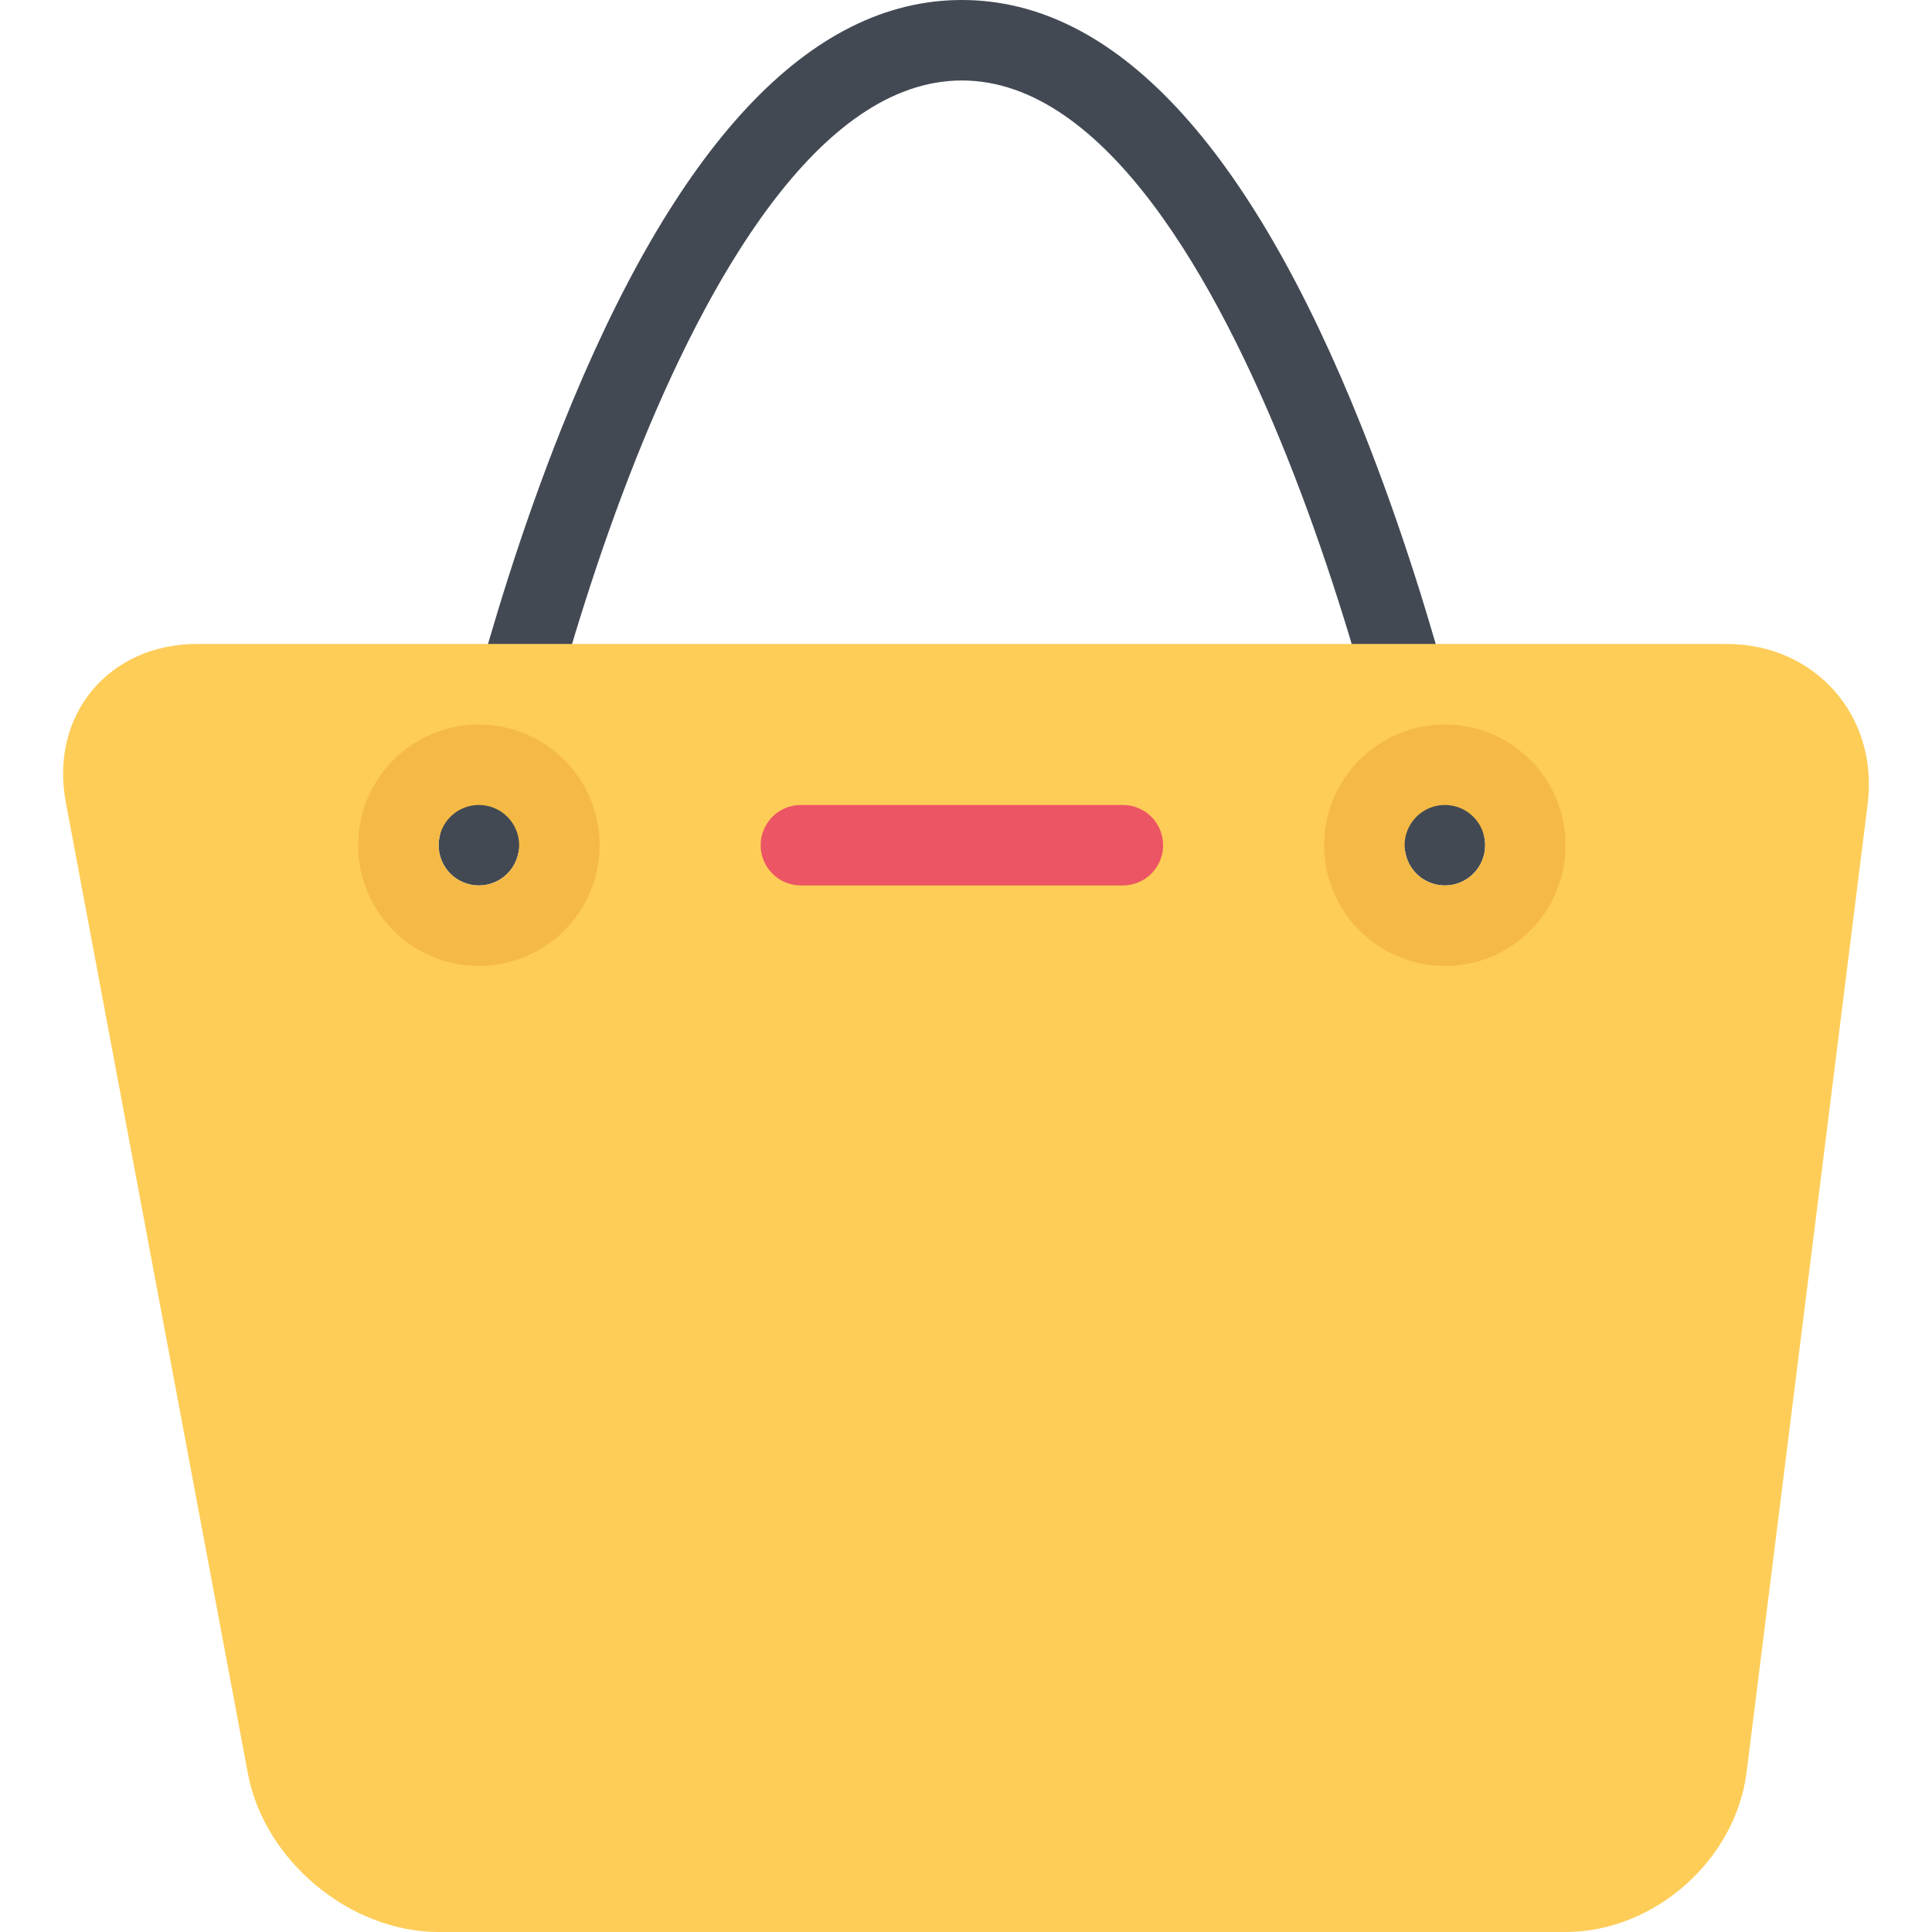 <?xml version="1.0" encoding="iso-8859-1"?>
<!-- Uploaded to: SVG Repo, www.svgrepo.com, Generator: SVG Repo Mixer Tools -->
<svg height="800px" width="800px" version="1.1" id="Layer_1" xmlns="http://www.w3.org/2000/svg" xmlns:xlink="http://www.w3.org/1999/xlink" 
	 viewBox="0 0 511.981 511.981" xml:space="preserve">
<path style="fill:#424953;" d="M393.361,221.913c-0.453-2.219-11.016-54.919-32.421-108.542C330.91,38.138,295.24,0,254.897,0
	c-40.342,0-76.013,38.139-106.042,113.371c-21.406,53.623-31.968,106.324-32.405,108.542c-1.156,5.766,2.593,11.391,8.375,12.531
	s11.406-2.609,12.531-8.391c0.125-0.516,10.688-53.217,31.405-105.027c18.187-45.482,47.89-99.699,86.138-99.699
	c38.249,0,67.95,54.217,86.138,99.699c20.718,51.811,31.295,104.512,31.404,105.027c1,5.078,5.453,8.594,10.438,8.594
	c0.688,0,1.391-0.062,2.094-0.203C390.752,233.303,394.502,227.694,393.361,221.913z"/>
<path style="fill:#FECD57;" d="M457.561,170.649H52.233c-23.468,0-39.123,18.875-34.795,41.937l48.264,257.459
	c4.343,23.062,27.061,41.936,50.529,41.936h298.662c23.467,0,45.044-19.062,47.95-42.342l32.093-256.646
	C497.842,189.711,481.03,170.649,457.561,170.649z M126.902,245.319c-11.765,0-21.328-9.578-21.328-21.328
	c0-11.765,9.562-21.343,21.328-21.343s21.328,9.578,21.328,21.343C148.23,235.741,138.667,245.319,126.902,245.319z
	 M382.892,245.319c-11.766,0-21.327-9.578-21.327-21.328c0-11.765,9.562-21.343,21.327-21.343s21.328,9.578,21.328,21.343
	C404.22,235.741,394.658,245.319,382.892,245.319z"/>
<path style="fill:#EC5564;" d="M297.568,213.32h-85.341c-5.875,0-10.656,4.766-10.656,10.671c0,5.875,4.781,10.656,10.656,10.656
	h85.341c5.89,0,10.655-4.781,10.655-10.656C308.223,218.086,303.458,213.32,297.568,213.32z"/>
<g>
	<path style="fill:#F5BA45;" d="M126.902,191.992c-17.671,0-31.999,14.312-31.999,31.999c0,17.671,14.328,31.999,31.999,31.999
		s31.999-14.328,31.999-31.999C158.901,206.304,144.573,191.992,126.902,191.992z M126.902,234.647
		c-5.891,0-10.671-4.781-10.671-10.656c0-5.89,4.781-10.671,10.671-10.671s10.671,4.781,10.671,10.671
		C137.573,229.866,132.793,234.647,126.902,234.647z"/>
	<path style="fill:#F5BA45;" d="M382.892,191.992c-17.671,0-31.998,14.312-31.998,31.999c0,17.671,14.327,31.999,31.998,31.999
		c17.672,0,32-14.328,32-31.999C414.892,206.304,400.564,191.992,382.892,191.992z M382.892,234.647
		c-5.891,0-10.672-4.781-10.672-10.656c0-5.89,4.781-10.671,10.672-10.671s10.672,4.781,10.672,10.671
		C393.564,229.866,388.783,234.647,382.892,234.647z"/>
</g>
</svg>